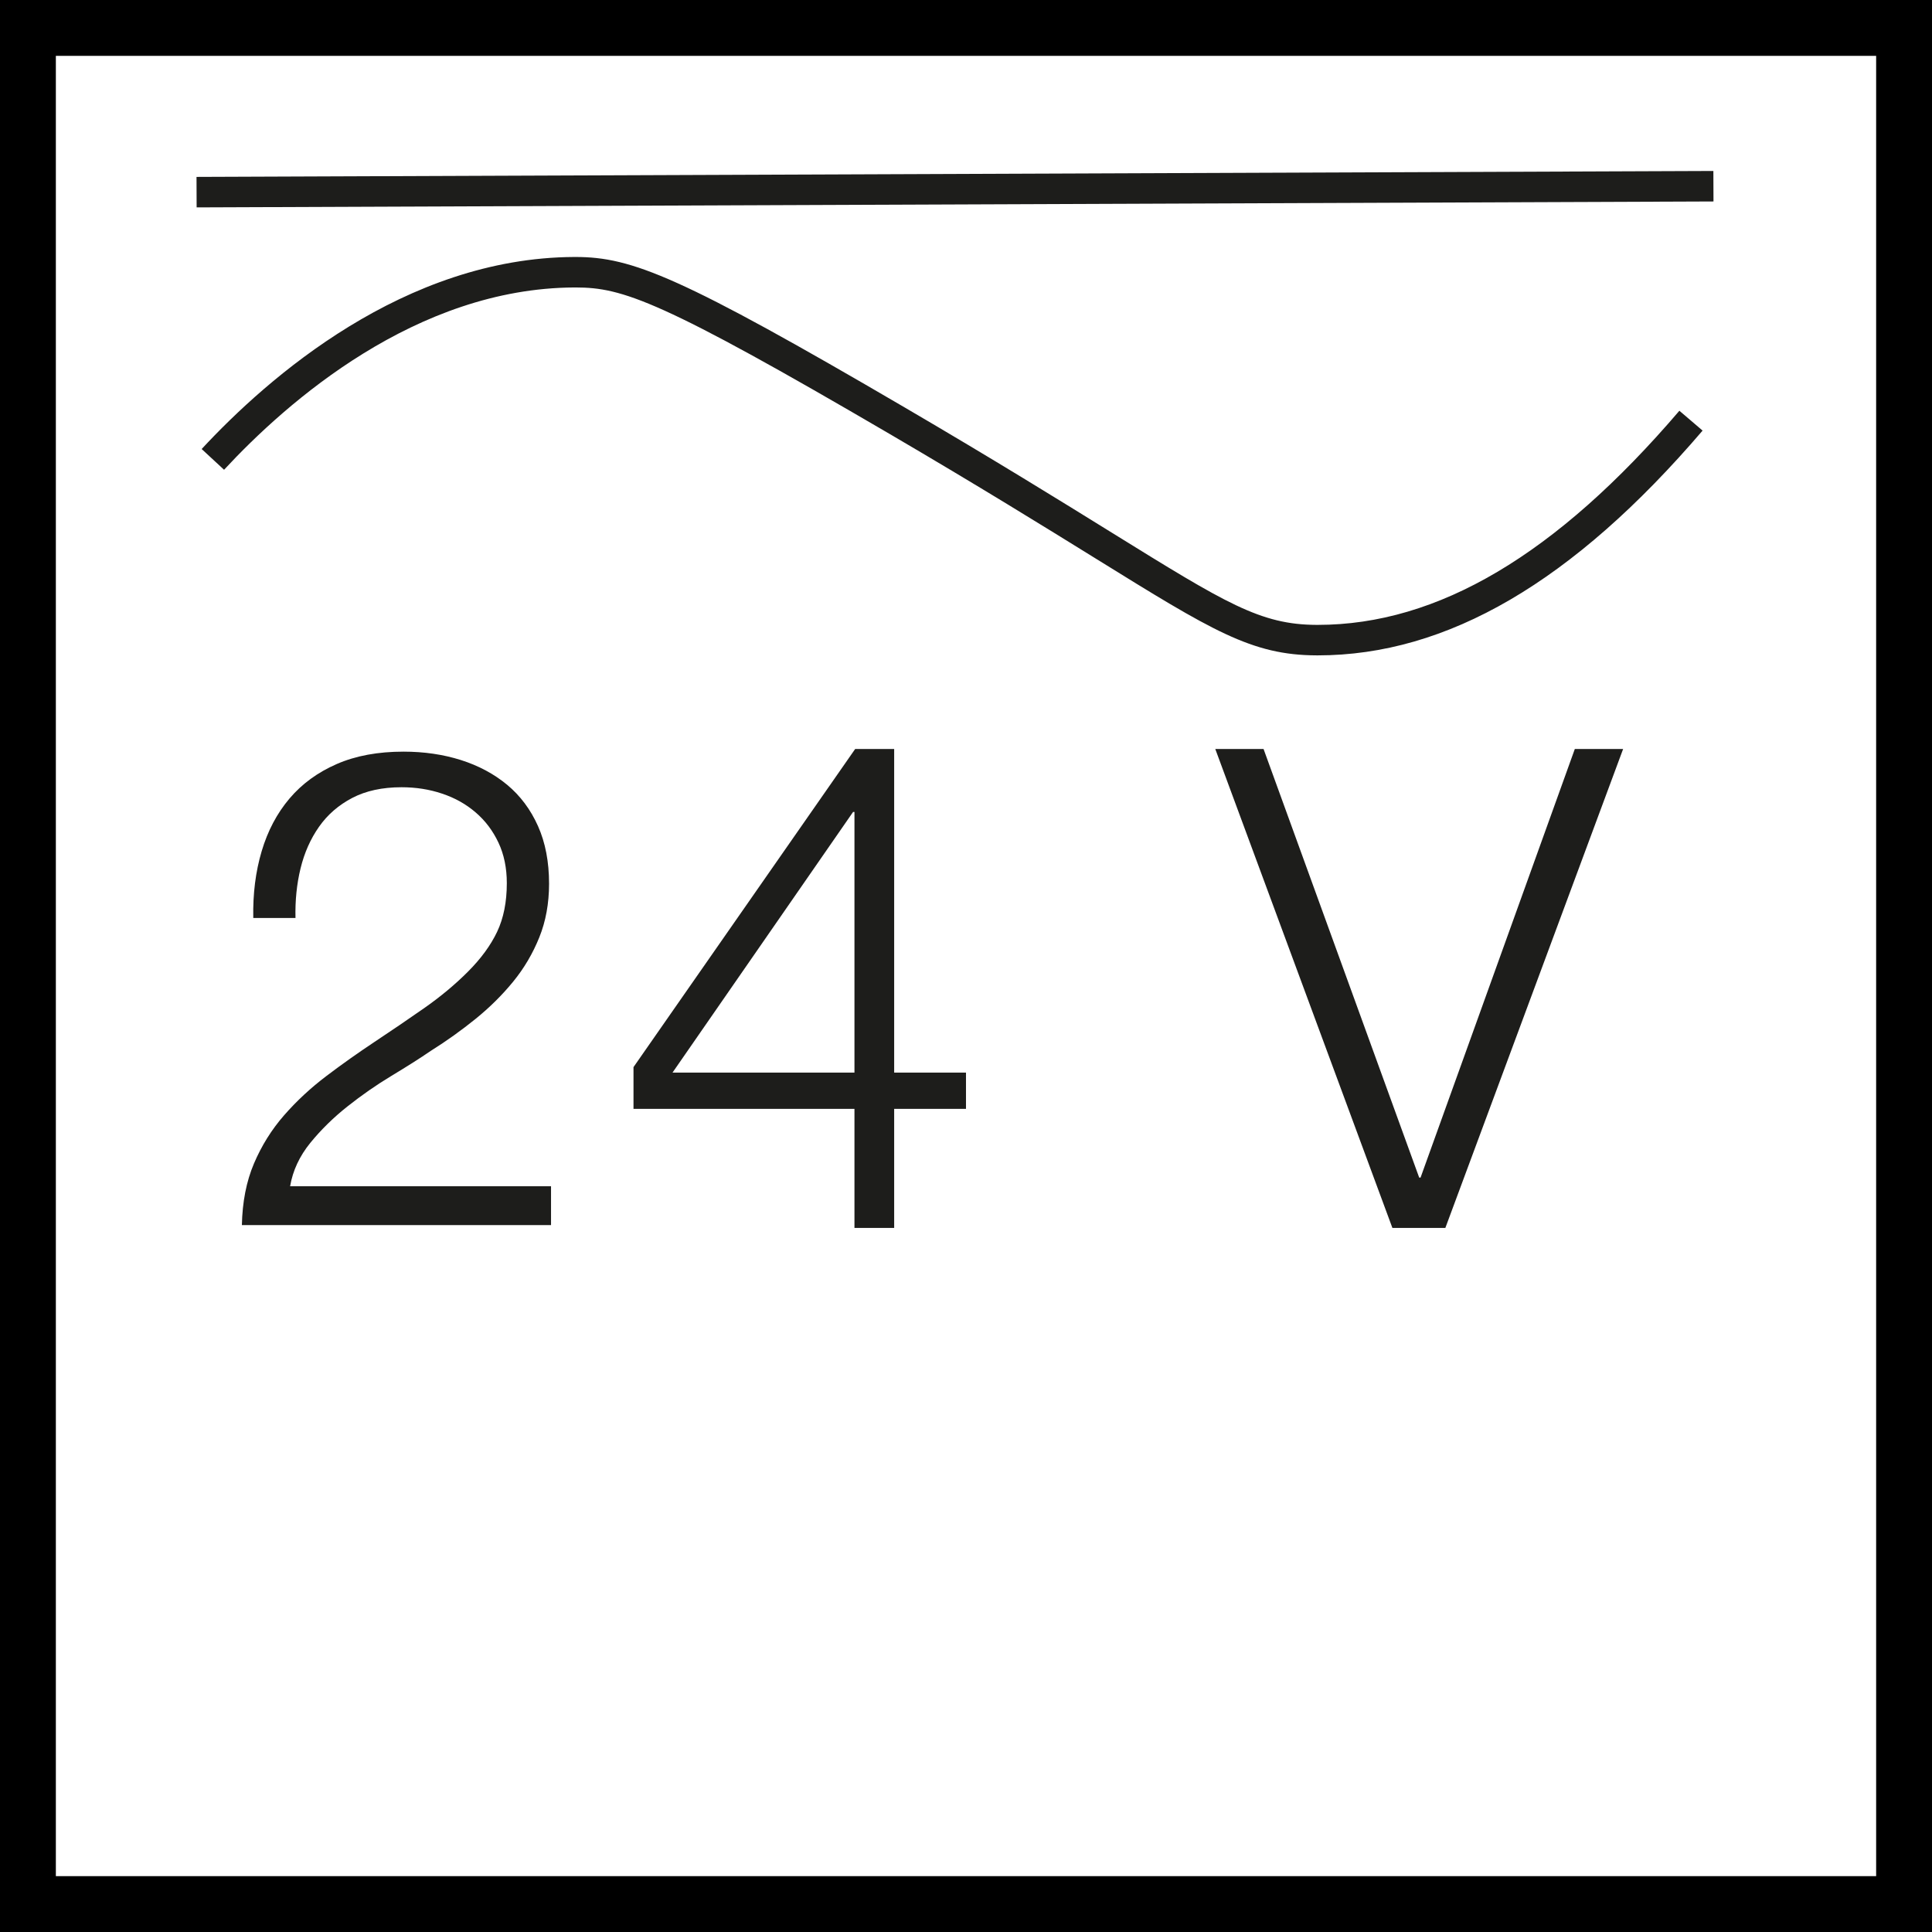 <?xml version="1.0" encoding="UTF-8"?>
<svg id="ac" data-name="Z EPS import" xmlns="http://www.w3.org/2000/svg" viewBox="0 0 64.755 64.755">
  <path d="M8.107,41.066c.016-.778,.15-1.469,.405-2.068s.593-1.14,1.012-1.619,.892-.918,1.417-1.315c.523-.397,1.064-.778,1.617-1.146,.555-.367,1.106-.743,1.653-1.124,.547-.383,1.038-.79,1.473-1.226s.761-.88,.978-1.337,.325-1,.325-1.631c0-.509-.094-.962-.281-1.359s-.441-.735-.765-1.012c-.321-.277-.697-.487-1.124-.629-.427-.144-.88-.214-1.359-.214-.645,0-1.196,.12-1.653,.359s-.828,.561-1.112,.966c-.285,.405-.491,.87-.619,1.393-.128,.525-.184,1.08-.17,1.665h-1.415c-.016-.81,.078-1.555,.281-2.238,.202-.681,.513-1.27,.932-1.765s.948-.88,1.585-1.158,1.383-.415,2.238-.415c.689,0,1.329,.094,1.922,.281,.591,.188,1.108,.463,1.551,.83,.441,.367,.786,.828,1.034,1.383s.371,1.2,.371,1.932c0,.661-.11,1.26-.327,1.798-.218,.541-.509,1.036-.876,1.485-.367,.449-.786,.864-1.26,1.248-.471,.381-.97,.739-1.495,1.068-.373,.256-.816,.535-1.325,.842s-1,.649-1.473,1.024c-.471,.373-.888,.782-1.248,1.224-.359,.443-.585,.926-.675,1.451h8.745v1.303H8.107Z" style="fill: #1d1d1b;"/>
  <path d="M42.351,25.105l5.216,14.364h.046l5.17-14.364h1.619l-5.958,16.051h-1.775l-5.936-16.051h1.619Z" style="fill: #1d1d1b;"/>
  <path d="M64.755,64.755H0V0H64.755V64.755ZM1.022,63.733H63.733V1.022H1.022V63.733Z" style="fill: #1d1d1b; stroke: #000; stroke-miterlimit: 10; stroke-width: 1.7px;"/>
  <g>
    <g>
      <path d="M6.589,6.449c16.947-.072,33.894-.144,50.84-.216" style="fill: #1d1d1b;"/>
      <rect x="6.589" y="5.83" width="50.841" height="1.022" transform="translate(-.025 .125) rotate(-.224)" style="fill: #1d1d1b;"/>
    </g>
    <path d="M44.164,21.966h-.036c-2.176-.007-3.491-.821-7.396-3.241-1.743-1.079-3.908-2.421-6.922-4.185-7.649-4.474-8.941-4.905-10.515-4.905h-.042c-5.31,.023-9.637,3.839-11.743,6.11l-.751-.695c2.22-2.393,6.793-6.412,12.49-6.437h.038c1.898,0,3.521,.648,11.038,5.045,3.026,1.77,5.198,3.116,6.944,4.198,3.823,2.367,4.974,3.082,6.863,3.088h.032c4.028,0,7.994-2.347,12.124-7.177l.778,.665c-4.338,5.069-8.559,7.534-12.903,7.534Z" style="fill: #1d1d1b;"/>
  </g>
  <path d="M28.663,25.104h1.307v10.846h2.407v1.216h-2.407v3.99h-1.331v-3.99h-7.406v-1.399l7.429-10.662Zm-.024,2.11h-.046l-6.052,8.736h6.098v-8.736Z" style="fill: #1d1d1b;"/>
</svg>